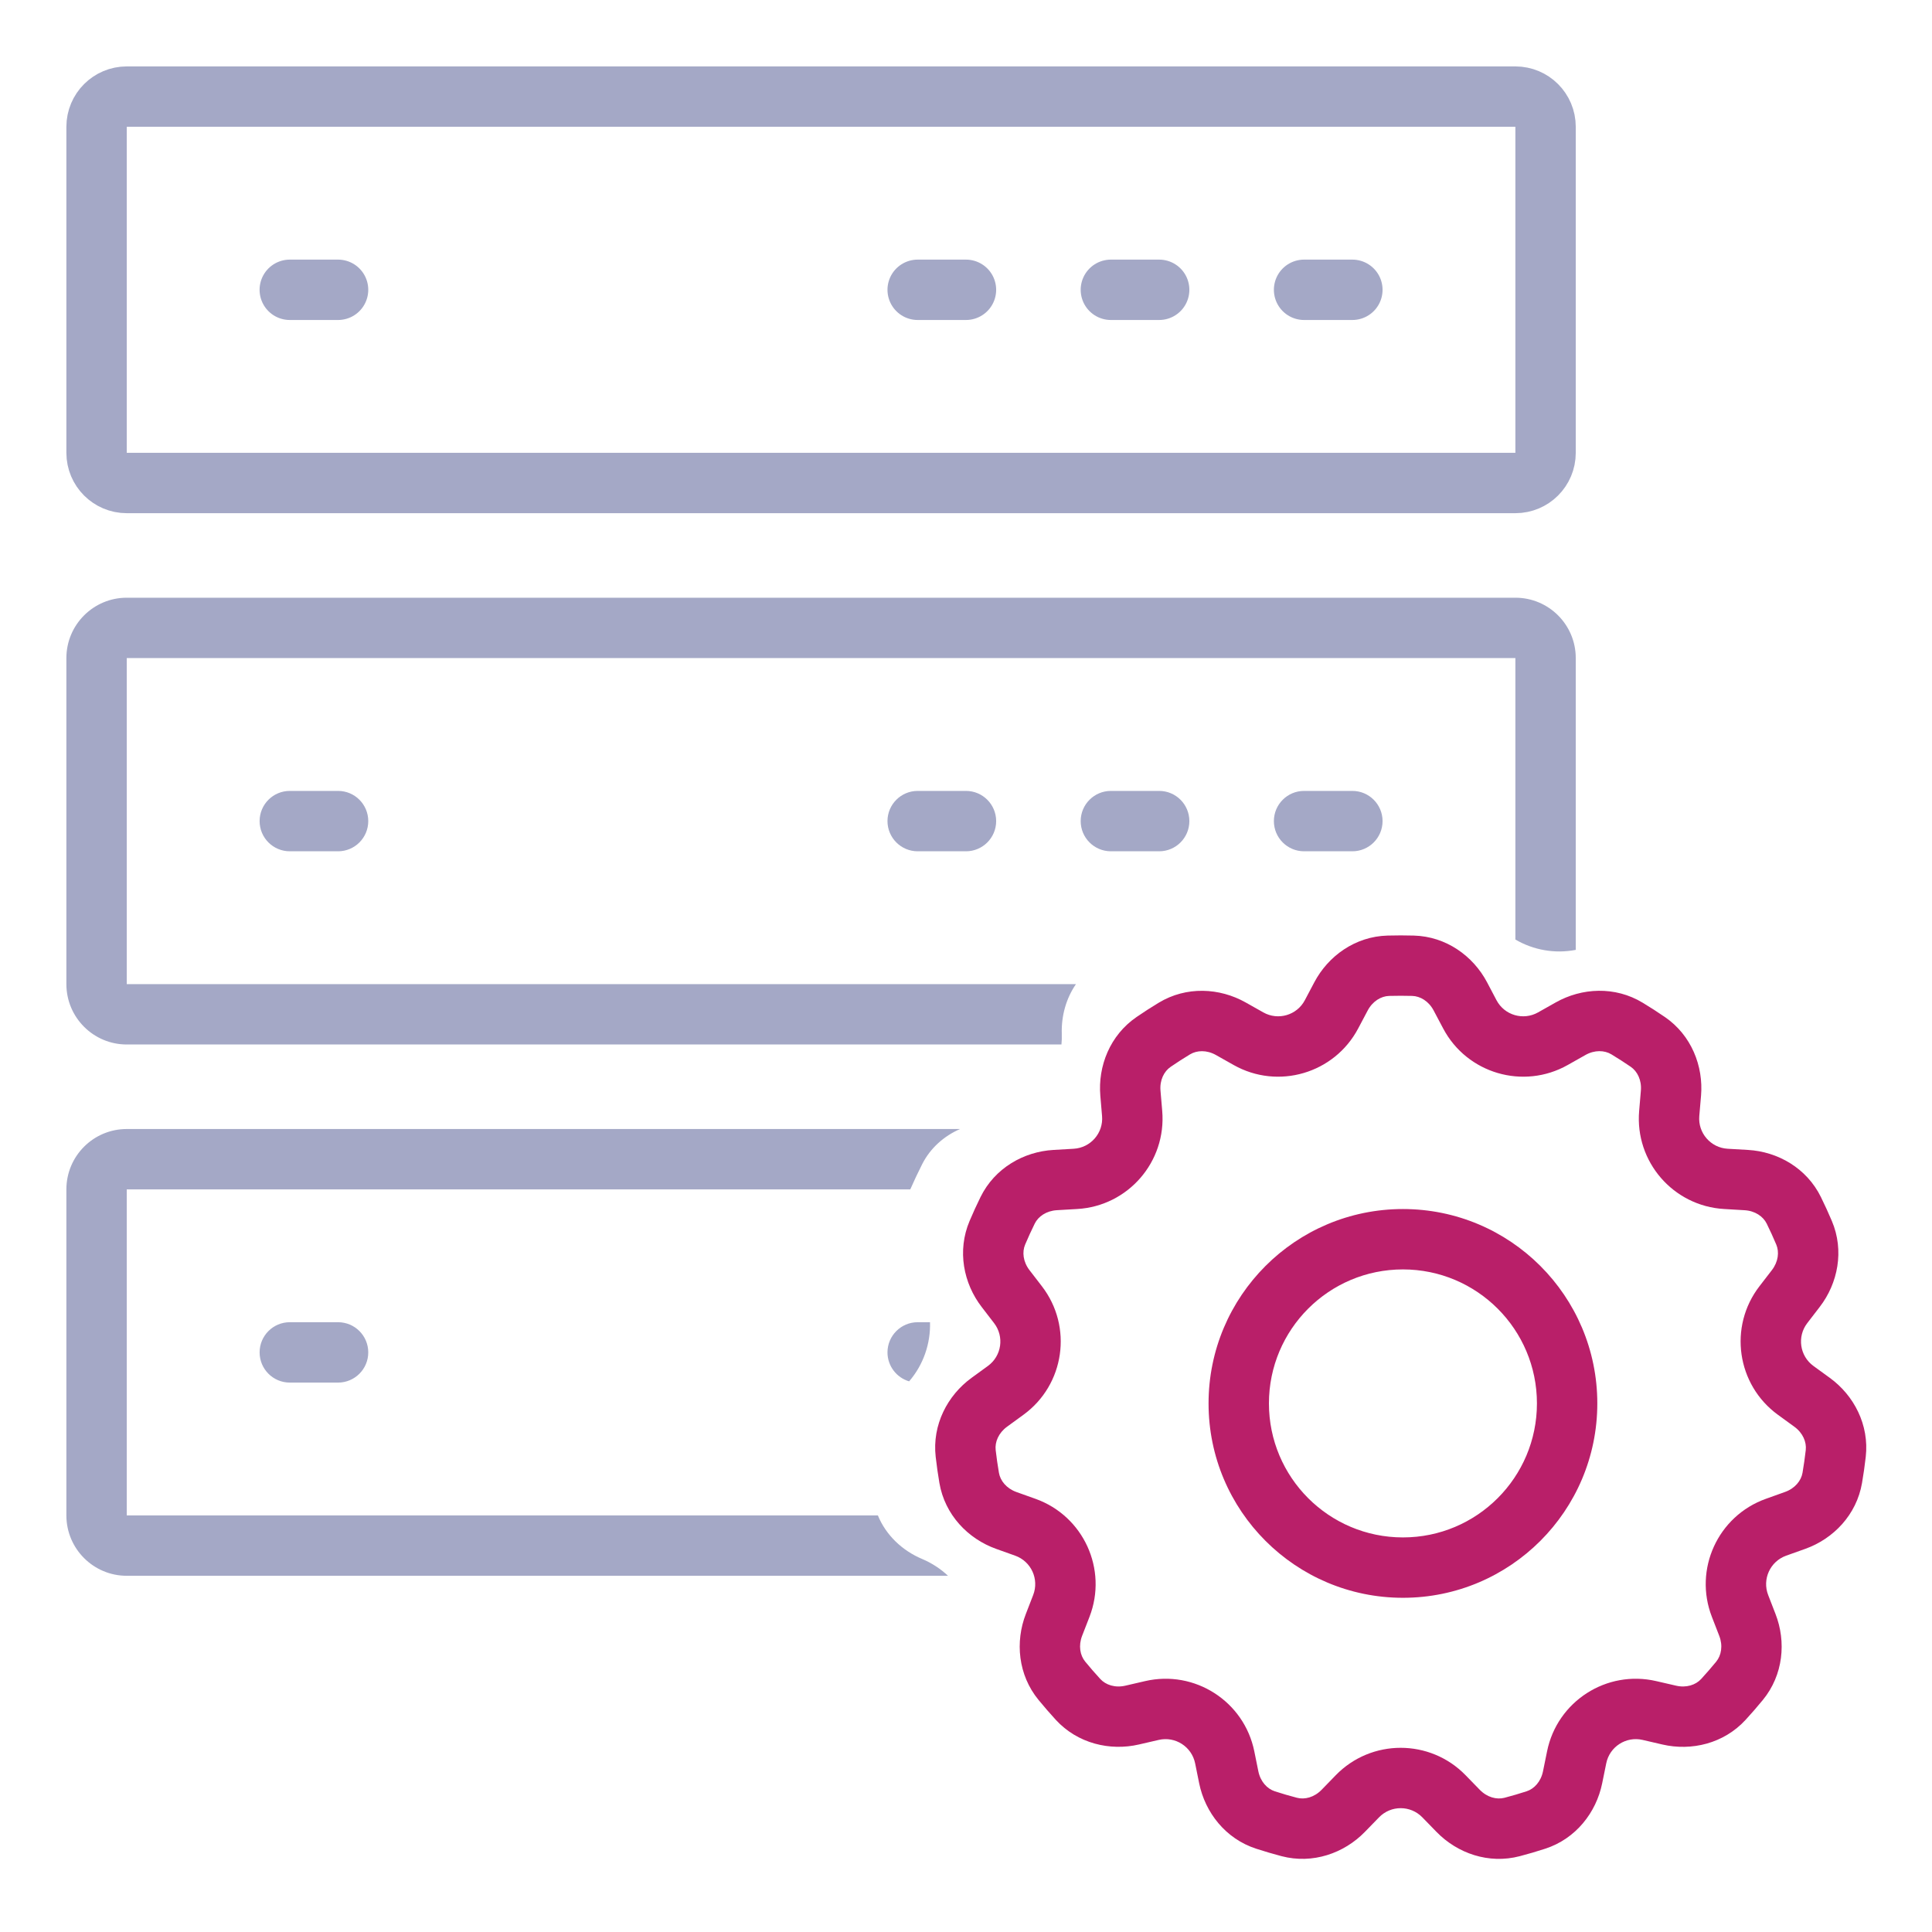<svg xmlns="http://www.w3.org/2000/svg" width="64" height="64" viewBox="0 0 64 64" fill="none">
    <path d="M44.799 9.6H43.199M38.399 9.6H36.799M31.999 9.6H30.399M11.199 9.6H9.599M4.199 16H50.199C50.752 16 51.199 15.553 51.199 15V4.2C51.199 3.648 50.752 3.2 50.199 3.2H4.199C3.647 3.2 3.199 3.648 3.199 4.2V15C3.199 15.553 3.647 16 4.199 16Z" stroke="#A4A8C6" stroke-width="2" stroke-linecap="round"/>
    <path fill-rule="evenodd" clip-rule="evenodd" d="M4.199 32.6V21.8H50.199V31.123C50.796 31.473 51.508 31.6 52.199 31.466V21.8C52.199 20.695 51.304 19.8 50.199 19.8H4.199C3.095 19.8 2.199 20.695 2.199 21.8V32.6C2.199 33.704 3.095 34.6 4.199 34.6H35.162C35.173 34.483 35.177 34.364 35.173 34.244C35.155 33.652 35.317 33.072 35.643 32.6H4.199ZM12.199 27.2C12.199 26.648 11.752 26.2 11.199 26.2H9.6C9.047 26.2 8.6 26.648 8.6 27.2C8.6 27.752 9.047 28.2 9.6 28.2H11.199C11.751 28.2 12.199 27.752 12.199 27.2ZM32.999 27.2C32.999 26.648 32.551 26.2 31.999 26.2H30.399C29.847 26.2 29.399 26.648 29.399 27.2C29.4 27.752 29.847 28.2 30.399 28.2H31.999C32.551 28.2 32.999 27.752 32.999 27.2ZM39.399 27.2C39.399 26.648 38.952 26.2 38.399 26.2H36.799C36.247 26.2 35.799 26.648 35.799 27.2C35.799 27.752 36.247 28.2 36.799 28.2H38.399C38.952 28.2 39.399 27.752 39.399 27.2ZM45.799 27.2C45.799 26.648 45.351 26.2 44.799 26.2H43.199C42.647 26.2 42.199 26.648 42.199 27.2C42.199 27.752 42.647 28.2 43.199 28.2H44.799C45.351 28.2 45.799 27.752 45.799 27.2Z" fill="#A4A8C6"/>
    <path d="M38.902 34.072L39.42 34.928L39.42 34.928L38.902 34.072ZM40.772 34.078L40.28 34.949L40.28 34.949L40.772 34.078ZM38.215 34.515L38.78 35.34L38.78 35.34L38.215 34.515ZM37.446 36.216L36.45 36.301L36.45 36.301L37.446 36.216ZM37.503 36.886L38.5 36.801L38.5 36.801L37.503 36.886ZM35.626 39.052L35.568 38.054L35.568 38.054L35.626 39.052ZM34.953 39.091L35.011 40.089L35.011 40.089L34.953 39.091ZM33.379 40.094L34.276 40.535L34.276 40.535L33.379 40.094ZM33.039 40.838L32.118 40.448L32.118 40.448L33.039 40.838ZM33.311 42.685L32.519 43.295L32.519 43.295L33.311 42.685ZM33.723 43.22L34.515 42.61L34.515 42.61L33.723 43.22ZM33.315 46.057L33.903 46.866L33.903 46.866L33.315 46.057ZM32.772 46.452L32.184 45.643L32.184 45.643L32.772 46.452ZM31.989 48.147L30.996 48.26L30.996 48.26L31.989 48.147ZM32.105 48.957L33.091 48.788L33.091 48.788L32.105 48.957ZM33.333 50.366L32.997 51.308L32.997 51.308L33.333 50.366ZM33.967 50.593L34.303 49.651L33.967 50.593ZM35.158 53.2L36.09 53.562L36.09 53.562L35.158 53.2ZM34.915 53.825L33.983 53.463L33.983 53.463L34.915 53.825ZM35.175 55.676L34.401 56.31L34.401 56.31L35.175 55.676ZM35.711 56.294L34.974 56.971L34.974 56.971L35.711 56.294ZM37.506 56.814L37.731 57.788L37.731 57.788L37.506 56.814ZM38.158 56.663L37.932 55.689L37.932 55.689L38.158 56.663ZM40.57 58.213L39.59 58.412L39.59 58.412L40.57 58.213ZM40.704 58.874L41.684 58.675L41.684 58.675L40.704 58.874ZM41.922 60.29L42.23 59.339L42.23 59.339L41.922 60.29ZM42.707 60.52L42.453 61.488L42.453 61.488L42.707 60.52ZM44.495 59.987L45.212 60.685L45.212 60.685L44.495 59.987ZM44.966 59.504L44.249 58.806L44.249 58.806L44.966 59.504ZM47.833 59.504L47.116 60.201L47.116 60.201L47.833 59.504ZM48.304 59.988L49.02 59.29L49.02 59.29L48.304 59.988ZM50.092 60.521L49.838 59.554L49.838 59.554L50.092 60.521ZM50.876 60.291L50.568 59.34L50.568 59.34L50.876 60.291ZM52.094 58.875L51.114 58.676L51.114 58.676L52.094 58.875ZM52.229 58.213L51.249 58.013L51.249 58.013L52.229 58.213ZM54.64 56.663L54.866 55.689L54.866 55.689L54.64 56.663ZM55.295 56.815L55.069 57.789L55.069 57.789L55.295 56.815ZM57.09 56.295L56.353 55.619L56.353 55.619L57.09 56.295ZM57.624 55.678L56.851 55.045L56.851 55.045L57.624 55.678ZM57.884 53.827L56.952 54.189L56.952 54.189L57.884 53.827ZM57.641 53.2L56.709 53.562L56.709 53.562L57.641 53.2ZM58.832 50.593L59.168 51.534L59.168 51.534L58.832 50.593ZM59.468 50.365L59.131 49.423L59.131 49.423L59.468 50.365ZM60.696 48.956L59.711 48.787L59.711 48.787L60.696 48.956ZM60.811 48.149L59.818 48.036L59.818 48.036L60.811 48.149ZM60.029 46.454L60.617 45.645L60.617 45.645L60.029 46.454ZM59.484 46.057L60.072 45.249L60.072 45.249L59.484 46.057ZM59.076 43.22L59.868 43.83L59.868 43.83L59.076 43.22ZM59.489 42.683L58.697 42.073L58.697 42.073L59.489 42.683ZM59.761 40.835L58.84 41.225L58.84 41.225L59.761 40.835ZM59.422 40.094L60.319 39.652L60.319 39.652L59.422 40.094ZM57.848 39.091L57.79 40.09L57.79 40.09L57.848 39.091ZM57.172 39.052L57.23 38.054L57.23 38.054L57.172 39.052ZM55.295 36.886L54.299 36.801L54.299 36.801L55.295 36.886ZM55.352 36.214L54.356 36.13L54.356 36.13L55.352 36.214ZM54.584 34.513L55.148 33.688L55.148 33.688L54.584 34.513ZM53.898 34.071L53.38 34.927L53.38 34.927L53.898 34.071ZM52.028 34.077L52.52 34.948L52.52 34.948L52.028 34.077ZM51.441 34.408L51.932 35.28L51.932 35.28L51.441 34.408ZM48.69 33.601L47.806 34.068L47.806 34.068L48.69 33.601ZM48.377 33.008L49.261 32.54L49.261 32.54L48.377 33.008ZM46.806 31.991L46.779 32.991L46.779 32.991L46.806 31.991ZM45.992 31.991L46.019 32.991L46.019 32.991L45.992 31.991ZM44.422 33.008L45.306 33.475L45.306 33.475L44.422 33.008ZM44.108 33.601L43.224 33.134L43.224 33.134L44.108 33.601ZM41.358 34.408L41.849 33.537L41.849 33.537L41.358 34.408ZM38.902 34.072L39.42 34.928C39.649 34.789 39.975 34.777 40.28 34.949L40.772 34.078L41.263 33.207C40.402 32.722 39.3 32.662 38.384 33.217L38.902 34.072ZM38.215 34.515L38.78 35.34C38.989 35.197 39.202 35.059 39.42 34.928L38.902 34.072L38.384 33.217C38.135 33.367 37.89 33.525 37.65 33.69L38.215 34.515ZM37.446 36.216L38.443 36.131C38.413 35.782 38.559 35.491 38.78 35.34L38.215 34.515L37.65 33.69C36.768 34.294 36.366 35.319 36.45 36.301L37.446 36.216ZM37.503 36.886L38.5 36.801L38.443 36.131L37.446 36.216L36.45 36.301L36.507 36.971L37.503 36.886ZM35.626 39.052L35.684 40.05C37.37 39.953 38.643 38.483 38.5 36.801L37.503 36.886L36.507 36.971C36.555 37.531 36.13 38.021 35.568 38.054L35.626 39.052ZM34.953 39.091L35.011 40.089L35.684 40.05L35.626 39.052L35.568 38.054L34.896 38.093L34.953 39.091ZM33.379 40.094L34.276 40.535C34.394 40.295 34.662 40.11 35.011 40.089L34.953 39.091L34.896 38.093C33.911 38.15 32.954 38.693 32.482 39.652L33.379 40.094ZM33.039 40.838L33.959 41.228C34.059 40.993 34.164 40.763 34.276 40.535L33.379 40.094L32.482 39.652C32.353 39.913 32.232 40.178 32.118 40.448L33.039 40.838ZM33.311 42.685L34.103 42.075C33.89 41.798 33.855 41.474 33.959 41.228L33.039 40.838L32.118 40.448C31.701 41.433 31.917 42.514 32.519 43.295L33.311 42.685ZM33.723 43.22L34.515 42.61L34.103 42.075L33.311 42.685L32.519 43.295L32.93 43.83L33.723 43.22ZM33.315 46.057L33.903 46.866C35.269 45.872 35.545 43.948 34.515 42.61L33.723 43.22L32.93 43.83C33.274 44.276 33.182 44.917 32.726 45.249L33.315 46.057ZM32.772 46.452L33.361 47.261L33.903 46.866L33.315 46.057L32.726 45.249L32.184 45.643L32.772 46.452ZM31.989 48.147L32.983 48.034C32.953 47.768 33.078 47.467 33.361 47.261L32.772 46.452L32.184 45.643C31.387 46.224 30.875 47.198 30.996 48.26L31.989 48.147ZM32.105 48.957L33.091 48.788C33.048 48.539 33.012 48.288 32.983 48.034L31.989 48.147L30.996 48.26C31.029 48.551 31.07 48.84 31.119 49.126L32.105 48.957ZM33.333 50.366L33.67 49.425C33.34 49.306 33.136 49.052 33.091 48.788L32.105 48.957L31.119 49.126C31.3 50.182 32.067 50.975 32.997 51.308L33.333 50.366ZM33.967 50.593L34.303 49.651L33.67 49.425L33.333 50.366L32.997 51.308L33.63 51.534L33.967 50.593ZM35.158 53.2L36.09 53.562C36.701 51.988 35.894 50.22 34.303 49.651L33.967 50.593L33.63 51.534C34.16 51.724 34.429 52.313 34.225 52.838L35.158 53.2ZM34.915 53.825L35.847 54.187L36.09 53.562L35.158 53.2L34.225 52.838L33.983 53.463L34.915 53.825ZM35.175 55.676L35.948 55.042C35.778 54.835 35.72 54.514 35.847 54.187L34.915 53.825L33.983 53.463C33.625 54.383 33.723 55.482 34.401 56.31L35.175 55.676ZM35.711 56.294L36.448 55.618C36.276 55.431 36.109 55.239 35.948 55.042L35.175 55.676L34.401 56.31C34.586 56.535 34.777 56.756 34.974 56.971L35.711 56.294ZM37.506 56.814L37.28 55.84C36.939 55.919 36.629 55.816 36.448 55.618L35.711 56.294L34.974 56.971C35.697 57.758 36.77 58.011 37.731 57.788L37.506 56.814ZM38.158 56.663L37.932 55.689L37.28 55.84L37.506 56.814L37.731 57.788L38.384 57.637L38.158 56.663ZM40.57 58.213L41.55 58.013C41.213 56.358 39.577 55.307 37.932 55.689L38.158 56.663L38.384 57.637C38.932 57.51 39.477 57.86 39.59 58.412L40.57 58.213ZM40.704 58.874L41.684 58.675L41.55 58.013L40.57 58.213L39.59 58.412L39.724 59.074L40.704 58.874ZM41.922 60.29L42.23 59.339C41.976 59.257 41.754 59.019 41.684 58.675L40.704 58.874L39.724 59.074C39.921 60.04 40.596 60.911 41.613 61.241L41.922 60.29ZM42.707 60.52L42.961 59.553C42.714 59.489 42.471 59.417 42.23 59.339L41.922 60.29L41.613 61.241C41.89 61.331 42.17 61.413 42.453 61.488L42.707 60.52ZM44.495 59.987L43.779 59.29C43.534 59.541 43.219 59.621 42.961 59.553L42.707 60.52L42.453 61.488C43.486 61.759 44.524 61.391 45.212 60.685L44.495 59.987ZM44.966 59.504L44.249 58.806L43.779 59.29L44.495 59.987L45.212 60.685L45.683 60.201L44.966 59.504ZM47.833 59.504L48.549 58.806C47.371 57.596 45.427 57.596 44.249 58.806L44.966 59.504L45.683 60.201C46.075 59.797 46.723 59.797 47.116 60.201L47.833 59.504ZM48.304 59.988L49.02 59.29L48.549 58.806L47.833 59.504L47.116 60.201L47.587 60.685L48.304 59.988ZM50.092 60.521L49.838 59.554C49.58 59.621 49.265 59.541 49.02 59.29L48.304 59.988L47.587 60.685C48.275 61.392 49.312 61.76 50.346 61.488L50.092 60.521ZM50.876 60.291L50.568 59.34C50.328 59.418 50.084 59.489 49.838 59.554L50.092 60.521L50.346 61.488C50.629 61.414 50.908 61.332 51.184 61.242L50.876 60.291ZM52.094 58.875L51.114 58.676C51.044 59.02 50.822 59.258 50.568 59.34L50.876 60.291L51.184 61.242C52.202 60.913 52.877 60.041 53.074 59.075L52.094 58.875ZM52.229 58.213L51.249 58.013L51.114 58.676L52.094 58.875L53.074 59.075L53.209 58.412L52.229 58.213ZM54.64 56.663L54.866 55.689C53.221 55.307 51.585 56.358 51.249 58.013L52.229 58.213L53.209 58.412C53.321 57.86 53.866 57.51 54.414 57.637L54.64 56.663ZM55.295 56.815L55.521 55.84L54.866 55.689L54.64 56.663L54.414 57.637L55.069 57.789L55.295 56.815ZM57.09 56.295L56.353 55.619C56.172 55.816 55.862 55.919 55.521 55.84L55.295 56.815L55.069 57.789C56.031 58.012 57.103 57.759 57.826 56.971L57.09 56.295ZM57.624 55.678L56.851 55.045C56.69 55.241 56.524 55.432 56.353 55.619L57.09 56.295L57.826 56.971C58.023 56.757 58.213 56.537 58.398 56.312L57.624 55.678ZM57.884 53.827L56.952 54.189C57.079 54.516 57.021 54.837 56.851 55.045L57.624 55.678L58.398 56.312C59.076 55.484 59.174 54.386 58.816 53.465L57.884 53.827ZM57.641 53.2L56.709 53.562L56.952 54.189L57.884 53.827L58.816 53.465L58.573 52.838L57.641 53.2ZM58.832 50.593L58.495 49.651C56.905 50.22 56.097 51.988 56.709 53.562L57.641 53.2L58.573 52.838C58.369 52.313 58.638 51.724 59.168 51.534L58.832 50.593ZM59.468 50.365L59.131 49.423L58.495 49.651L58.832 50.593L59.168 51.534L59.804 51.307L59.468 50.365ZM60.696 48.956L59.711 48.787C59.666 49.051 59.461 49.305 59.131 49.423L59.468 50.365L59.804 51.307C60.734 50.974 61.501 50.181 61.682 49.125L60.696 48.956ZM60.811 48.149L59.818 48.036C59.789 48.288 59.753 48.539 59.711 48.787L60.696 48.956L61.682 49.125C61.731 48.84 61.772 48.552 61.805 48.262L60.811 48.149ZM60.029 46.454L59.44 47.262C59.723 47.468 59.848 47.77 59.818 48.036L60.811 48.149L61.805 48.262C61.926 47.2 61.414 46.225 60.617 45.645L60.029 46.454ZM59.484 46.057L58.895 46.866L59.44 47.262L60.029 46.454L60.617 45.645L60.072 45.249L59.484 46.057ZM59.076 43.22L58.283 42.61C57.253 43.948 57.53 45.872 58.895 46.866L59.484 46.057L60.072 45.249C59.617 44.917 59.525 44.276 59.868 43.83L59.076 43.22ZM59.489 42.683L58.697 42.073L58.283 42.61L59.076 43.22L59.868 43.83L60.281 43.293L59.489 42.683ZM59.761 40.835L58.84 41.225C58.945 41.471 58.91 41.795 58.697 42.073L59.489 42.683L60.281 43.293C60.883 42.511 61.1 41.43 60.682 40.445L59.761 40.835ZM59.422 40.094L58.525 40.535C58.636 40.762 58.742 40.992 58.84 41.225L59.761 40.835L60.682 40.445C60.568 40.177 60.447 39.912 60.319 39.652L59.422 40.094ZM57.848 39.091L57.79 40.09C58.139 40.11 58.407 40.296 58.525 40.535L59.422 40.094L60.319 39.652C59.847 38.693 58.89 38.15 57.906 38.093L57.848 39.091ZM57.172 39.052L57.115 40.05L57.79 40.09L57.848 39.091L57.906 38.093L57.23 38.054L57.172 39.052ZM55.295 36.886L54.299 36.801C54.155 38.483 55.429 39.953 57.115 40.05L57.172 39.052L57.23 38.054C56.668 38.021 56.244 37.531 56.291 36.971L55.295 36.886ZM55.352 36.214L54.356 36.13L54.299 36.801L55.295 36.886L56.291 36.971L56.349 36.299L55.352 36.214ZM54.584 34.513L54.019 35.338C54.24 35.489 54.386 35.781 54.356 36.13L55.352 36.214L56.349 36.299C56.432 35.317 56.03 34.291 55.148 33.688L54.584 34.513ZM53.898 34.071L53.38 34.927C53.597 35.058 53.81 35.195 54.019 35.338L54.584 34.513L55.148 33.688C54.909 33.524 54.664 33.366 54.415 33.216L53.898 34.071ZM52.028 34.077L52.52 34.948C52.825 34.776 53.151 34.788 53.38 34.927L53.898 34.071L54.415 33.216C53.499 32.661 52.398 32.721 51.537 33.206L52.028 34.077ZM51.441 34.408L51.932 35.28L52.52 34.948L52.028 34.077L51.537 33.206L50.95 33.537L51.441 34.408ZM48.69 33.601L47.806 34.068C48.595 35.561 50.461 36.109 51.932 35.28L51.441 34.408L50.95 33.537C50.459 33.814 49.837 33.631 49.574 33.134L48.69 33.601ZM48.377 33.008L47.492 33.475L47.806 34.068L48.69 33.601L49.574 33.134L49.261 32.54L48.377 33.008ZM46.806 31.991L46.779 32.991C47.047 32.998 47.329 33.165 47.492 33.475L48.377 33.008L49.261 32.54C48.799 31.666 47.904 31.021 46.834 30.992L46.806 31.991ZM46.401 31.986V32.986C46.527 32.986 46.653 32.988 46.779 32.991L46.806 31.991L46.834 30.992C46.69 30.988 46.545 30.986 46.401 30.986V31.986ZM45.992 31.991L46.019 32.991C46.146 32.988 46.273 32.986 46.401 32.986V31.986V30.986C46.255 30.986 46.109 30.988 45.964 30.992L45.992 31.991ZM44.422 33.008L45.306 33.475C45.47 33.165 45.751 32.998 46.019 32.991L45.992 31.991L45.964 30.992C44.894 31.021 43.999 31.667 43.538 32.54L44.422 33.008ZM44.108 33.601L44.992 34.068L45.306 33.475L44.422 33.008L43.538 32.54L43.224 33.134L44.108 33.601ZM41.358 34.408L40.867 35.28C42.338 36.109 44.203 35.561 44.992 34.068L44.108 33.601L43.224 33.134C42.961 33.631 42.339 33.814 41.849 33.537L41.358 34.408ZM40.772 34.078L40.28 34.949L40.867 35.28L41.358 34.408L41.849 33.537L41.263 33.207L40.772 34.078ZM51.913 46.49H50.913C50.913 48.941 48.926 50.929 46.474 50.929V51.929V52.929C50.03 52.929 52.913 50.046 52.913 46.49H51.913ZM46.474 41.051V42.051C48.926 42.051 50.913 44.038 50.913 46.49H51.913H52.913C52.913 42.934 50.03 40.051 46.474 40.051V41.051ZM41.035 46.49H42.035C42.035 44.038 44.022 42.051 46.474 42.051V41.051V40.051C42.918 40.051 40.035 42.934 40.035 46.49H41.035ZM46.474 51.929V50.929C44.022 50.929 42.035 48.941 42.035 46.49H41.035H40.035C40.035 50.046 42.918 52.929 46.474 52.929V51.929Z" fill="#B91F69"/>
    <path fill-rule="evenodd" clip-rule="evenodd" d="M31.804 37.4H4.199C3.095 37.4 2.199 38.295 2.199 39.4V50.2C2.199 51.304 3.095 52.2 4.199 52.2H31.404C31.16 51.971 30.873 51.781 30.549 51.644C29.885 51.365 29.346 50.85 29.081 50.2H4.199V39.4H30.154C30.278 39.119 30.408 38.842 30.546 38.569C30.816 38.034 31.268 37.634 31.804 37.4ZM30.808 43.8H30.399C29.847 43.8 29.399 44.248 29.399 44.8C29.4 45.254 29.702 45.637 30.116 45.759C30.591 45.208 30.829 44.505 30.808 43.8ZM12.199 44.8C12.199 44.248 11.752 43.8 11.199 43.8H9.6C9.047 43.8 8.6 44.248 8.6 44.8C8.6 45.352 9.047 45.8 9.6 45.8H11.199C11.751 45.8 12.199 45.352 12.199 44.8Z" fill="#A4A8C6"/>
</svg>